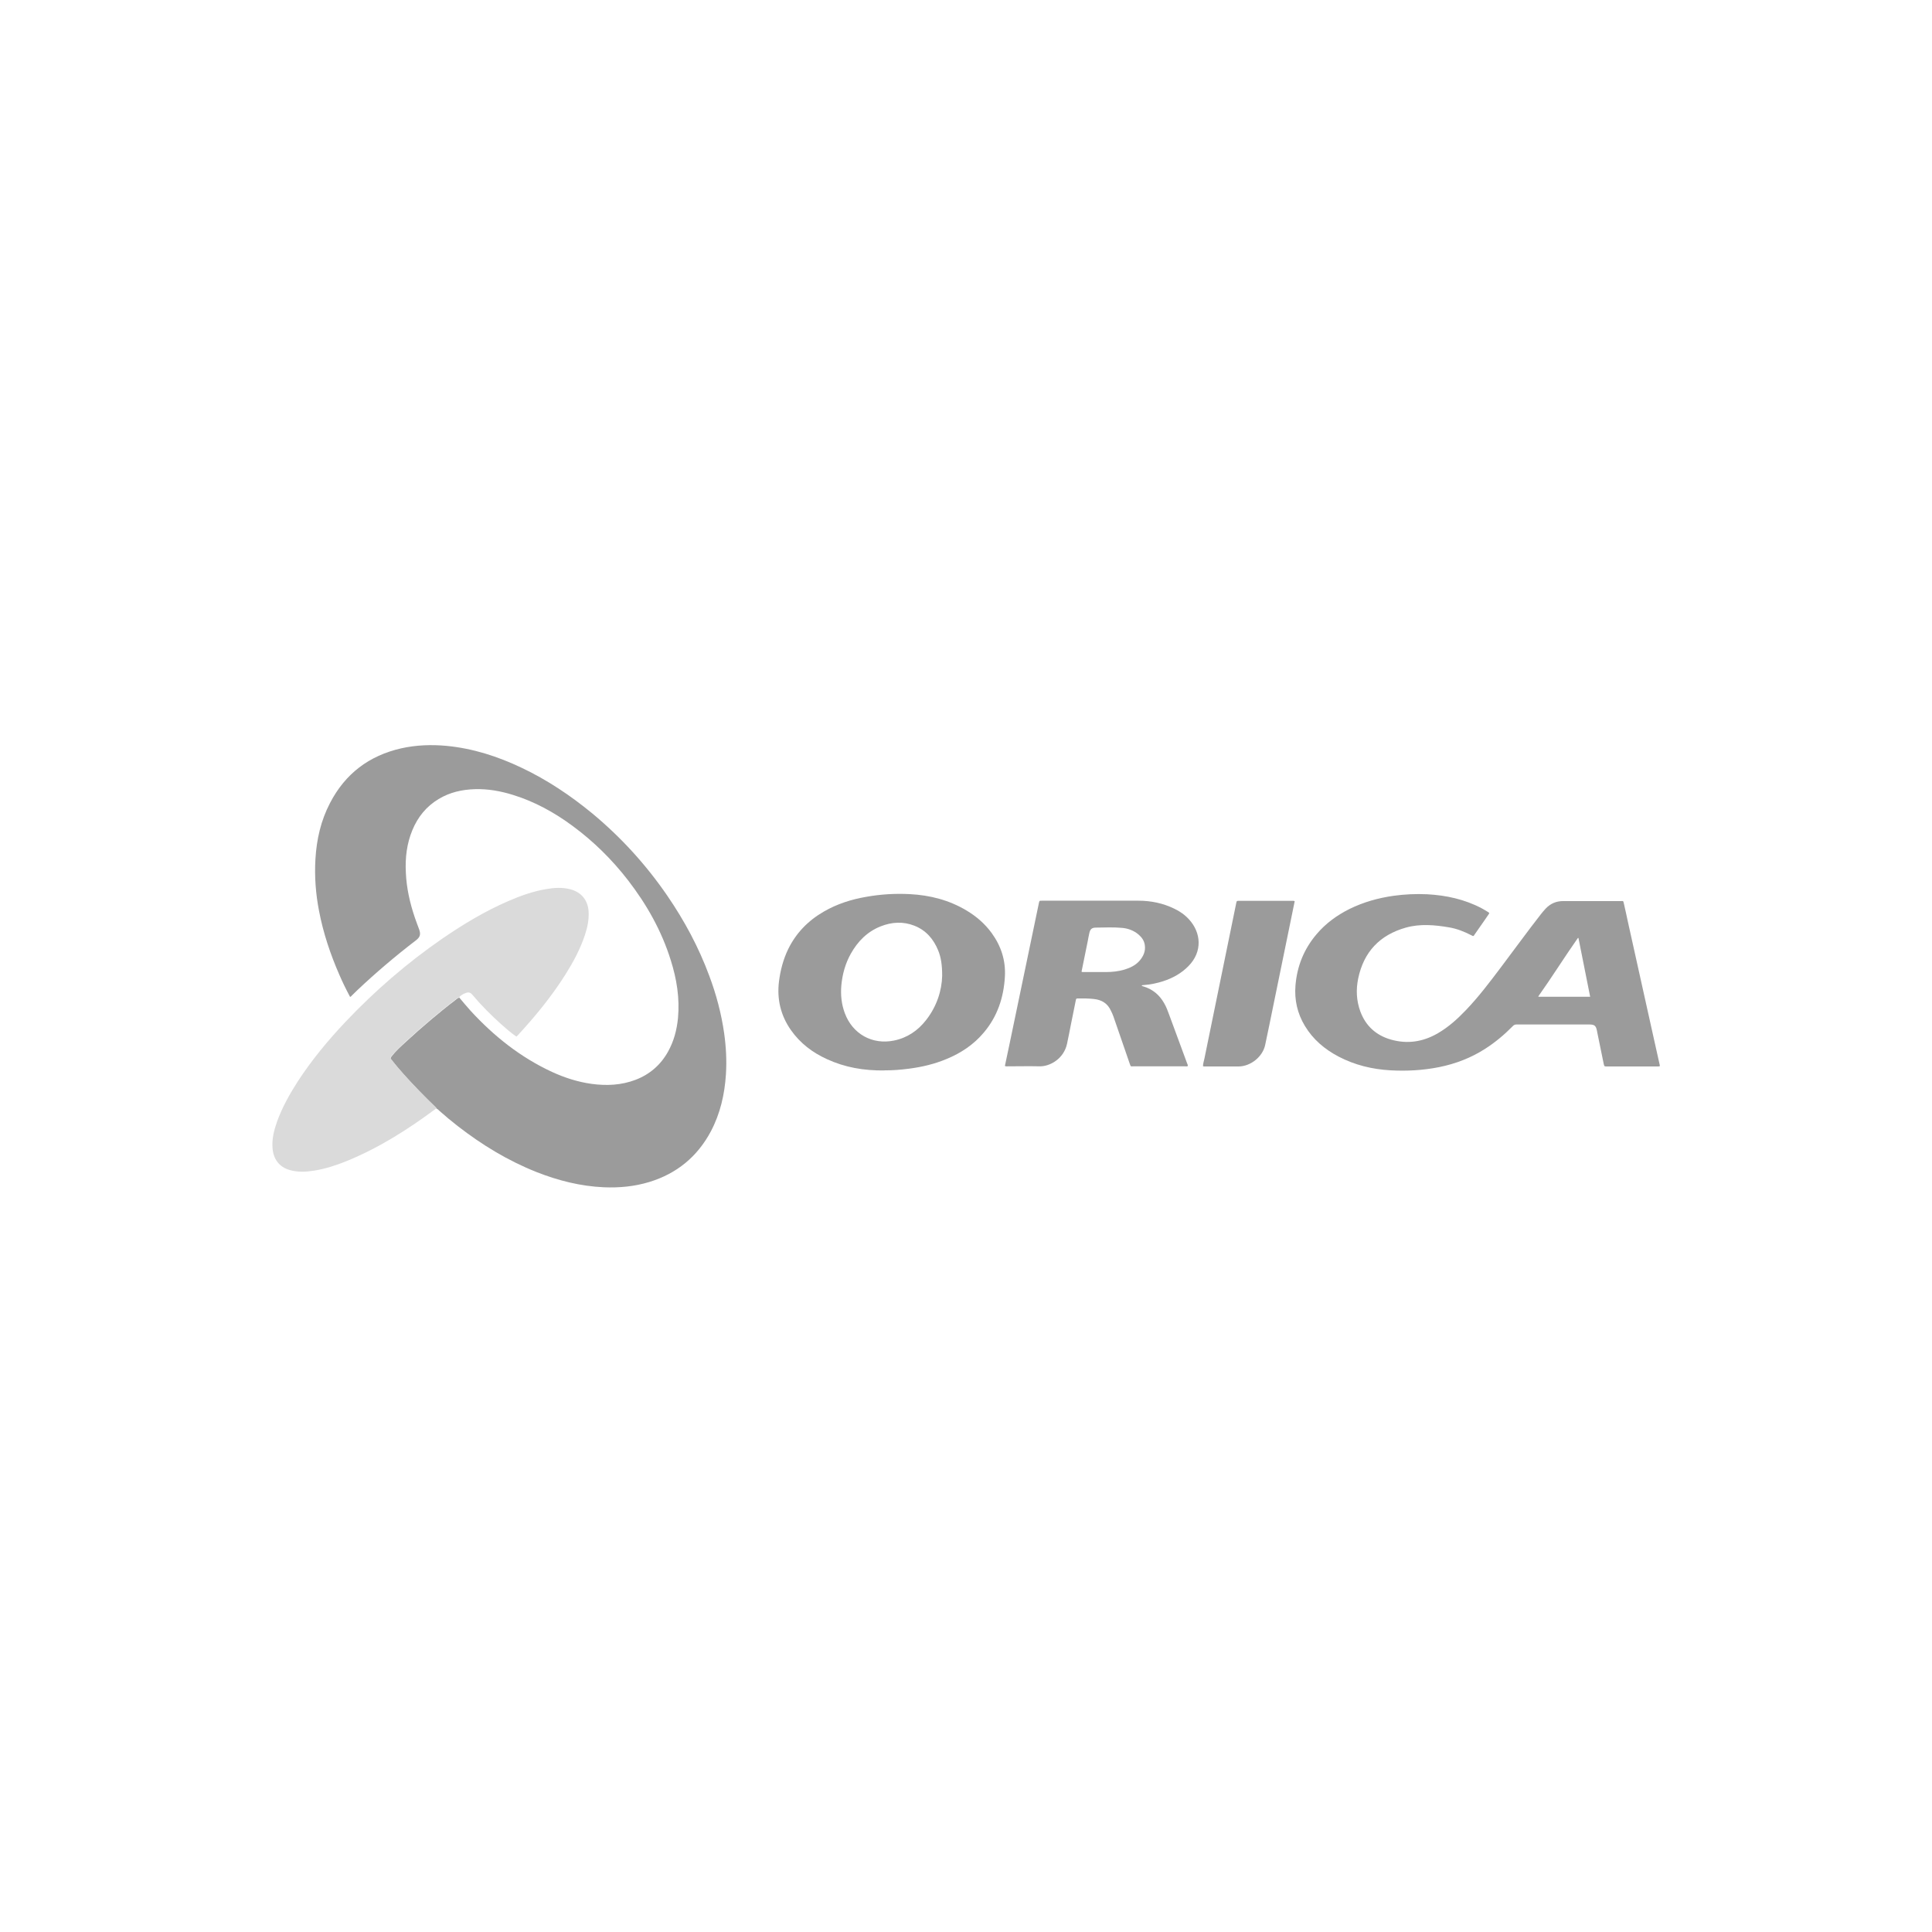 <?xml version="1.0" encoding="UTF-8"?><svg id="Capa_1" xmlns="http://www.w3.org/2000/svg" viewBox="0 0 150 150"><defs><style>.cls-1{fill:#dadada;}.cls-2{fill:#9b9b9b;}</style></defs><path class="cls-2" d="M35.64,77.43c.3,.35,.59,.71,.9,1.05,1.81,1.97,3.87,3.61,6.31,4.74,.98,.45,2,.78,3.07,.93,1.17,.16,2.32,.11,3.44-.32,1.09-.42,1.93-1.15,2.5-2.17,.46-.82,.69-1.7,.78-2.63,.14-1.53-.1-3.02-.56-4.47-.71-2.29-1.87-4.34-3.33-6.23-1.24-1.6-2.67-3.01-4.3-4.21-1.41-1.04-2.93-1.88-4.61-2.4-.96-.3-1.95-.48-2.96-.45-1,.03-1.96,.24-2.83,.77-.95,.57-1.61,1.39-2.03,2.4-.44,1.06-.57,2.17-.51,3.31,.05,1.19,.31,2.34,.69,3.47,.11,.31,.22,.62,.34,.93,.14,.39,.08,.61-.25,.86-1.58,1.21-3.1,2.5-4.55,3.87-.14,.14-.28,.28-.42,.41-.04,.04-.07,.09-.14,.11-.3-.56-.58-1.13-.83-1.71-.7-1.6-1.25-3.24-1.58-4.96-.26-1.34-.36-2.68-.28-4.04,.09-1.52,.42-2.98,1.13-4.34,1.18-2.28,3.03-3.68,5.53-4.25,1.17-.26,2.35-.3,3.53-.19,2.05,.2,3.97,.82,5.82,1.7,1.98,.94,3.79,2.15,5.48,3.54,2.24,1.86,4.18,3.99,5.82,6.38,1.34,1.95,2.45,4.02,3.27,6.24,.54,1.44,.93,2.91,1.15,4.43,.15,1.07,.21,2.14,.14,3.22-.1,1.55-.44,3.04-1.17,4.42-1.05,1.97-2.65,3.28-4.78,3.93-1.15,.35-2.33,.46-3.53,.41-1.81-.08-3.54-.52-5.22-1.18-2.22-.88-4.24-2.11-6.12-3.57-.49-.38-.97-.78-1.43-1.19-.07-.06-.13-.14-.22-.17-.02-.05-.06-.08-.1-.12-.84-.81-1.66-1.65-2.44-2.52-.33-.37-.64-.74-.94-1.12-.11-.14-.11-.15,0-.3,.32-.41,.71-.76,1.09-1.11,.66-.61,1.33-1.2,2.02-1.78,.59-.49,1.18-.98,1.79-1.44,.1-.08,.2-.18,.33-.22Z"/><path class="cls-1" d="M35.64,77.43c-.13,.04-.22,.14-.33,.22-.61,.46-1.2,.95-1.79,1.44-.69,.58-1.36,1.17-2.02,1.78-.38,.35-.76,.7-1.09,1.11-.12,.15-.12,.16,0,.3,.3,.39,.62,.76,.94,1.12,.78,.87,1.6,1.71,2.44,2.52,.04,.04,.08,.07,.1,.12-2.18,1.63-4.46,3.08-6.99,4.11-.81,.33-1.65,.6-2.52,.74-.63,.1-1.26,.13-1.89-.05-.8-.23-1.26-.83-1.33-1.69-.06-.71,.11-1.38,.34-2.04,.4-1.12,.98-2.15,1.62-3.15,1.08-1.66,2.34-3.18,3.7-4.62,2.29-2.42,4.8-4.59,7.54-6.48,1.62-1.11,3.3-2.12,5.1-2.9,.95-.41,1.92-.76,2.94-.93,.62-.11,1.25-.15,1.87,.01,.87,.23,1.38,.85,1.43,1.75,.03,.62-.09,1.22-.29,1.81-.36,1.09-.9,2.09-1.51,3.06-1.08,1.71-2.35,3.26-3.72,4.74-.02,.03-.05,.05-.09,.08-.42-.29-.8-.62-1.18-.96-.79-.71-1.54-1.46-2.22-2.27-.17-.2-.3-.24-.54-.15-.19,.07-.37,.17-.51,.33Z"/><path class="cls-2" d="M128.85,82.78c-.07,.03-.15,.02-.22,.02-1.29,0-2.58,0-3.87,0-.2,0-.2,0-.25-.21-.17-.83-.34-1.66-.51-2.49,0-.02,0-.04-.01-.06-.08-.41-.19-.5-.61-.5-1.88,0-3.76,0-5.64,0-.13,0-.22,.05-.3,.14-.64,.65-1.34,1.24-2.12,1.74-1.1,.71-2.3,1.17-3.58,1.43-1.25,.25-2.51,.32-3.78,.25-1.42-.08-2.78-.41-4.04-1.07-1.08-.57-1.98-1.33-2.61-2.38-.58-.96-.82-2.01-.73-3.13,.12-1.5,.66-2.84,1.64-3.99,.71-.84,1.58-1.47,2.56-1.96,1.08-.53,2.22-.85,3.41-1.02,.87-.12,1.73-.16,2.61-.12,1.48,.08,2.91,.39,4.24,1.09,.17,.09,.34,.2,.51,.3,.03,.02,.06,.04,.08,.09-.1,.14-.2,.29-.3,.44-.28,.4-.55,.79-.83,1.19-.11,.16-.09,.17-.27,.07-.55-.28-1.12-.51-1.73-.61-1.12-.19-2.24-.29-3.35,.02-2.02,.57-3.27,1.88-3.7,3.95-.18,.87-.14,1.73,.17,2.57,.42,1.12,1.22,1.84,2.36,2.17,1.29,.37,2.51,.18,3.66-.49,.82-.48,1.51-1.1,2.16-1.78,.99-1.03,1.85-2.17,2.71-3.31,1.05-1.39,2.07-2.8,3.14-4.17,.11-.14,.23-.28,.36-.42,.37-.39,.82-.58,1.35-.58,1.2,0,2.4,0,3.6,0,.29,0,.57,0,.86,0,.23,0,.2-.04,.26,.2,.11,.47,.21,.94,.31,1.41,.67,3.02,1.34,6.03,2.01,9.05,.15,.66,.29,1.31,.44,1.97,.02,.07,.04,.14,.02,.21Zm-6.29-9.96s-.06,0-.07,.03c-1.04,1.48-2,3.02-3.05,4.5,0,0,0,.01,0,.02,0,0,0,.01,.01,.02h4.01l-.91-4.57Z"/><path class="cls-2" d="M68.69,83.11c-1.64,.02-3.1-.24-4.49-.88-1.12-.51-2.07-1.23-2.79-2.25-.8-1.14-1.1-2.41-.93-3.78,.11-.87,.33-1.71,.71-2.5,.62-1.27,1.56-2.23,2.78-2.93,1.02-.59,2.12-.94,3.28-1.14,1.12-.2,2.25-.27,3.39-.21,1.56,.08,3.05,.46,4.4,1.27,.77,.46,1.43,1.03,1.96,1.76,.73,1.01,1.09,2.13,1.02,3.37-.09,1.62-.58,3.1-1.64,4.35-.78,.93-1.77,1.59-2.89,2.05-.93,.39-1.9,.62-2.9,.75-.68,.09-1.35,.14-1.92,.13Zm4.46-7.34c0-.86-.09-1.44-.31-1.98-.36-.88-.94-1.56-1.85-1.92-.87-.34-1.75-.29-2.61,.05-1.04,.41-1.78,1.16-2.32,2.12-.43,.77-.66,1.6-.74,2.48-.06,.73,.01,1.44,.27,2.14,.6,1.62,2.13,2.47,3.81,2.13,1.04-.21,1.86-.77,2.5-1.59,.84-1.07,1.22-2.3,1.25-3.43Z"/><path class="cls-2" d="M88.64,76.53c.05,.04,.12,.05,.18,.07,.69,.22,1.2,.65,1.56,1.28,.17,.29,.29,.61,.4,.92,.46,1.25,.92,2.5,1.38,3.74,.03,.07,.07,.14,.06,.23-.07,.04-.15,.02-.22,.02-1.33,0-2.66,0-4,0-.23,0-.2,.04-.29-.21-.42-1.22-.84-2.43-1.26-3.65-.05-.15-.12-.3-.19-.44-.26-.59-.73-.87-1.35-.93-.39-.04-.79-.05-1.18-.04-.17,0-.18,0-.21,.17-.12,.59-.24,1.19-.36,1.78-.11,.53-.2,1.06-.32,1.59-.26,1.15-1.32,1.74-2.11,1.73-.82-.02-1.64,0-2.46,0-.08,0-.16,.02-.25-.03l.33-1.56c.53-2.56,1.07-5.12,1.6-7.68,.24-1.14,.47-2.27,.71-3.41,.04-.18,.04-.18,.22-.18,2.5,0,5.01,0,7.51,0,.96,0,1.89,.19,2.76,.61,.45,.21,.85,.49,1.18,.86,.9,.99,1.07,2.46-.06,3.61-.55,.56-1.22,.93-1.96,1.17-.49,.16-.99,.26-1.5,.3-.06,0-.13,0-.18,.05Zm-4.67-1.09c.06,.04,.1,.03,.15,.03,.58,0,1.16,0,1.73,0,.49,0,.98-.05,1.45-.19,.43-.13,.84-.32,1.15-.66,.32-.36,.51-.77,.43-1.26-.05-.33-.23-.58-.47-.79-.37-.32-.82-.49-1.3-.53-.67-.06-1.35-.03-2.02-.02-.33,0-.45,.12-.52,.45-.04,.19-.08,.37-.11,.56-.16,.8-.33,1.6-.49,2.41Z"/><path class="cls-2" d="M93.4,82.78c0-.2,.07-.4,.11-.59,.45-2.18,.89-4.37,1.34-6.55,.38-1.84,.75-3.68,1.13-5.52,.04-.18,.04-.18,.22-.18,1.38,0,2.75,0,4.13,0,.06,0,.12-.01,.19,.03-.07,.32-.13,.65-.2,.98-.46,2.26-.93,4.52-1.39,6.78-.23,1.13-.46,2.26-.7,3.39-.19,.92-1.12,1.67-2.06,1.68-.86,0-1.71,0-2.57,0-.06,0-.13,.01-.2-.02Z"/></svg>